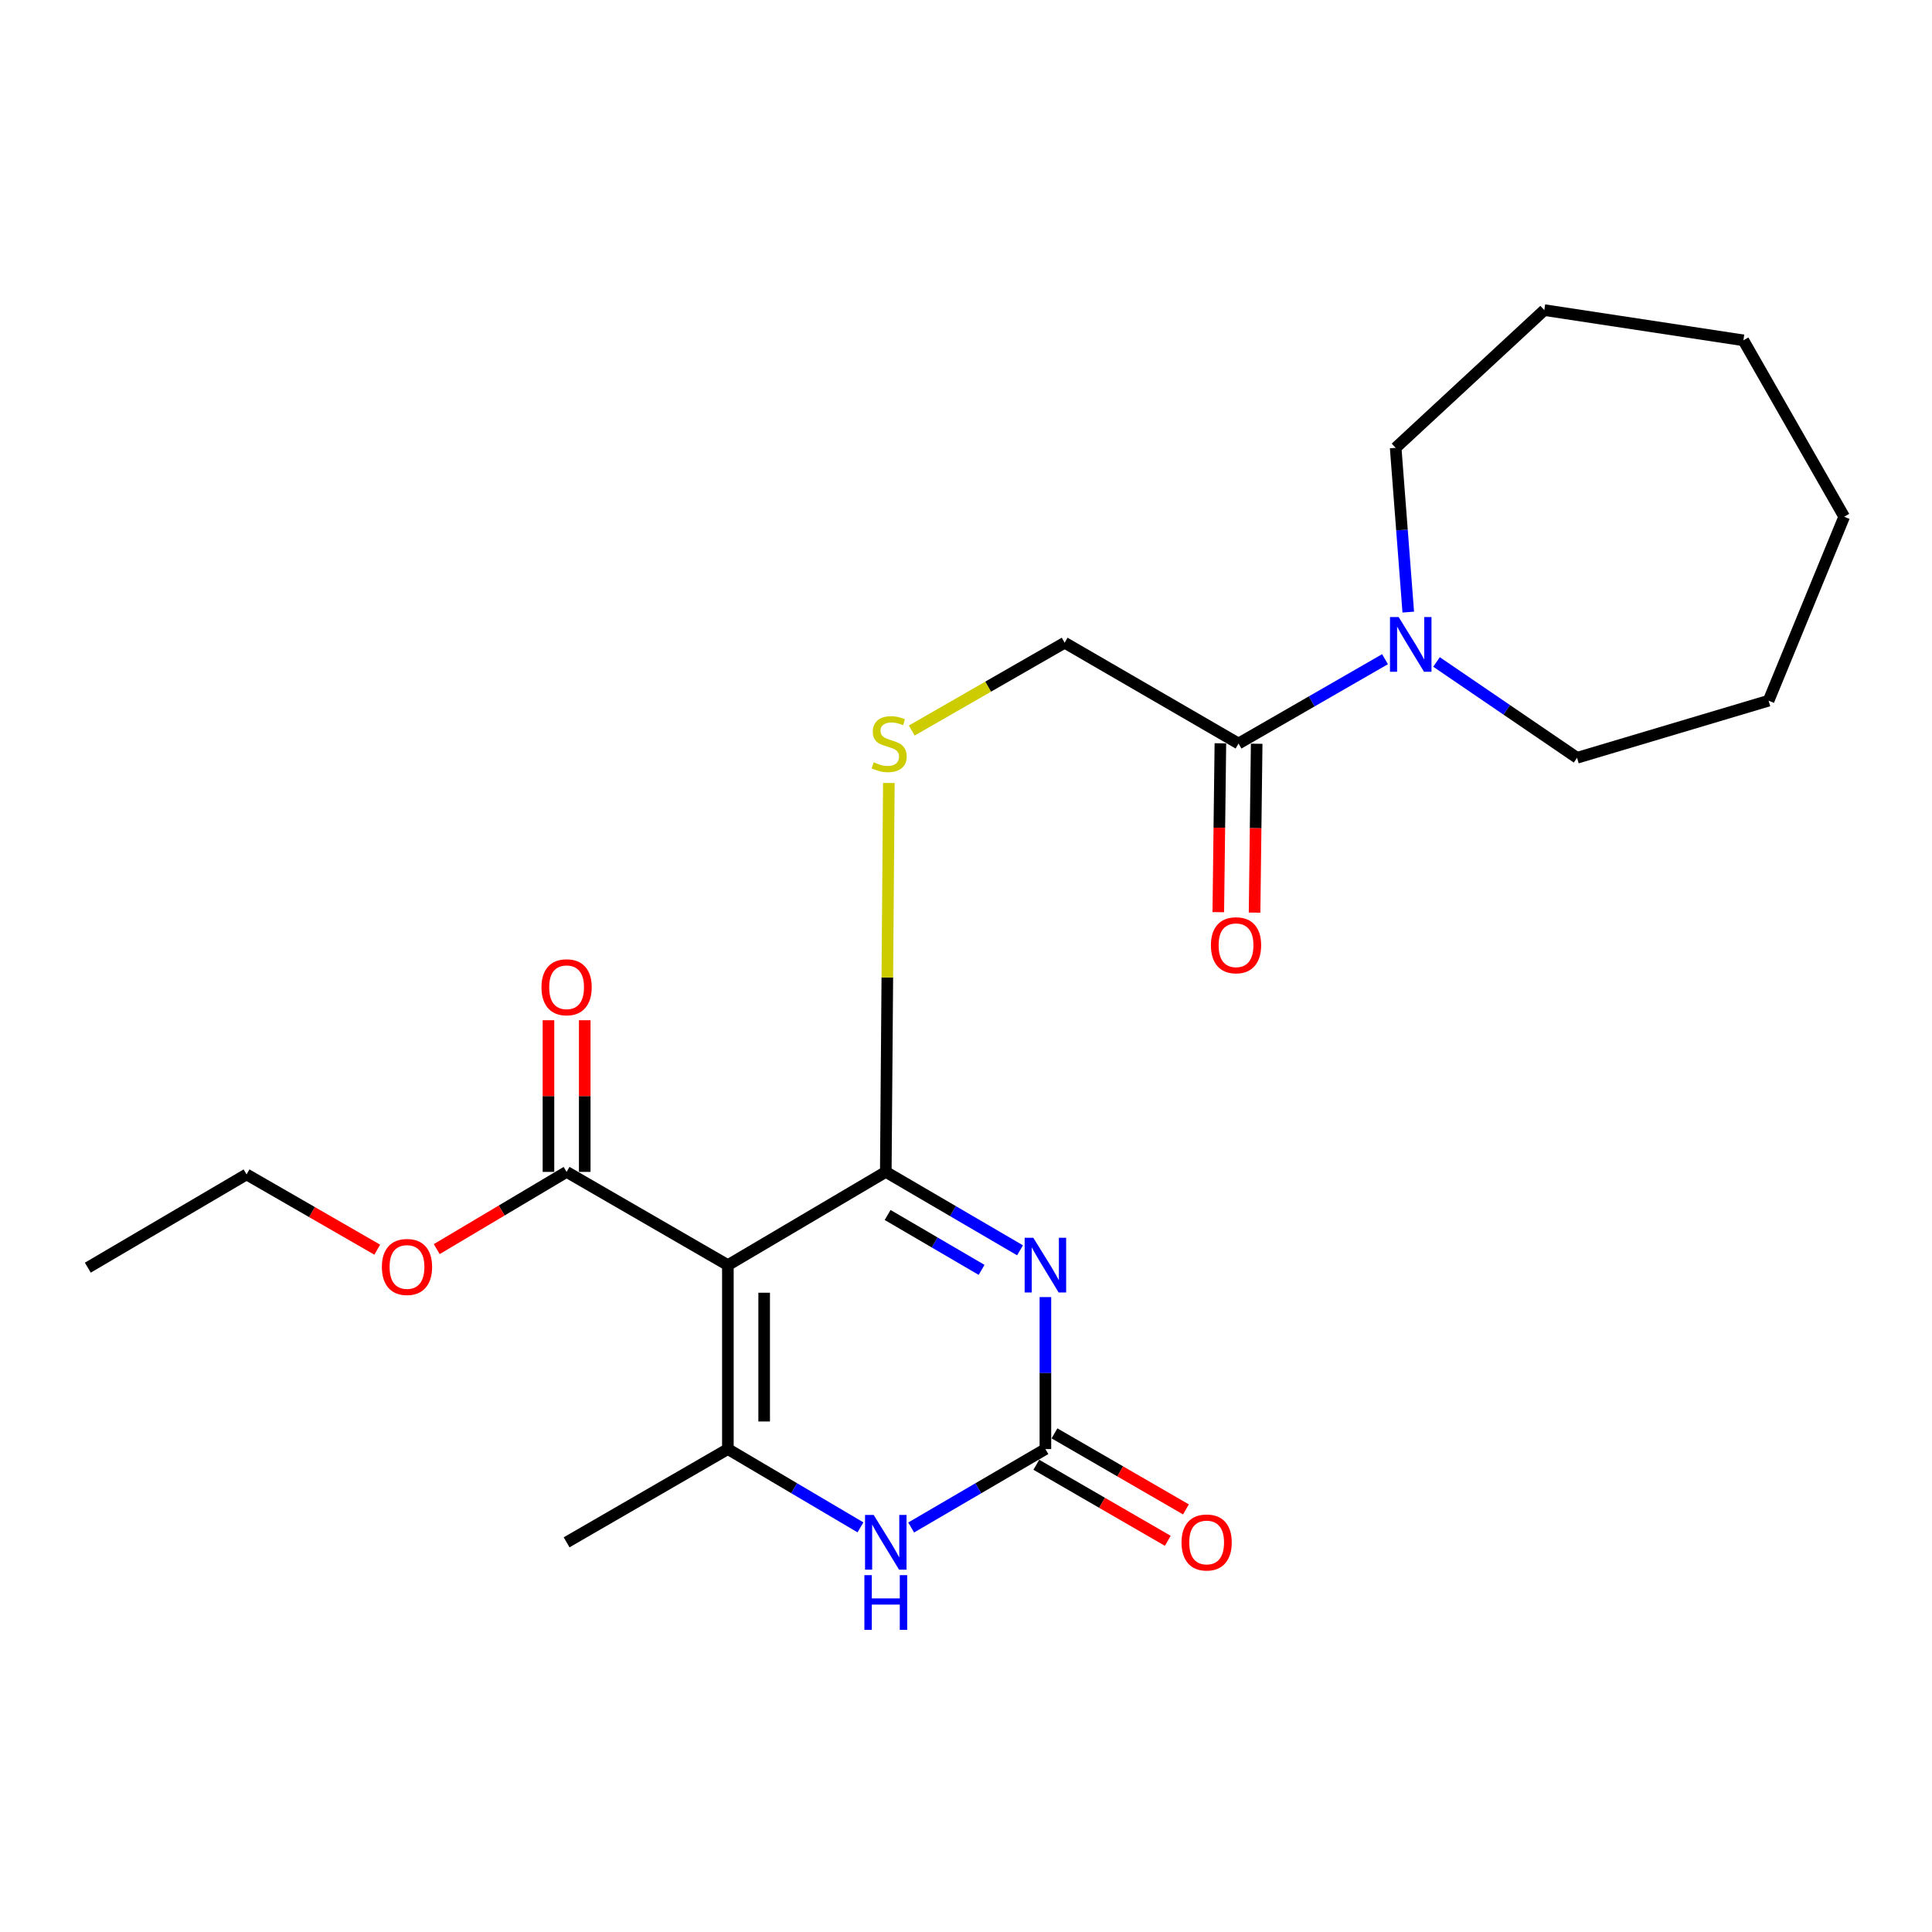 <?xml version='1.0' encoding='iso-8859-1'?>
<svg version='1.1' baseProfile='full'
              xmlns='http://www.w3.org/2000/svg'
                      xmlns:rdkit='http://www.rdkit.org/xml'
                      xmlns:xlink='http://www.w3.org/1999/xlink'
                  xml:space='preserve'
width='1000px' height='1000px' viewBox='0 0 1000 1000'>
<!-- END OF HEADER -->
<rect style='opacity:1.0;fill:#FFFFFF;stroke:none' width='1000' height='1000' x='0' y='0'> </rect>
<path class='bond-0' d='M 527.966,647.16 L 493.225,626.864' style='fill:none;fill-rule:evenodd;stroke:#0000FF;stroke-width:6px;stroke-linecap:butt;stroke-linejoin:miter;stroke-opacity:1' />
<path class='bond-0' d='M 493.225,626.864 L 458.485,606.567' style='fill:none;fill-rule:evenodd;stroke:#000000;stroke-width:6px;stroke-linecap:butt;stroke-linejoin:miter;stroke-opacity:1' />
<path class='bond-0' d='M 508.07,657.287 L 483.752,643.079' style='fill:none;fill-rule:evenodd;stroke:#0000FF;stroke-width:6px;stroke-linecap:butt;stroke-linejoin:miter;stroke-opacity:1' />
<path class='bond-0' d='M 483.752,643.079 L 459.433,628.872' style='fill:none;fill-rule:evenodd;stroke:#000000;stroke-width:6px;stroke-linecap:butt;stroke-linejoin:miter;stroke-opacity:1' />
<path class='bond-3' d='M 541.098,671.372 L 541.098,710.705' style='fill:none;fill-rule:evenodd;stroke:#0000FF;stroke-width:6px;stroke-linecap:butt;stroke-linejoin:miter;stroke-opacity:1' />
<path class='bond-3' d='M 541.098,710.705 L 541.098,750.038' style='fill:none;fill-rule:evenodd;stroke:#000000;stroke-width:6px;stroke-linecap:butt;stroke-linejoin:miter;stroke-opacity:1' />
<path class='bond-1' d='M 458.485,606.567 L 376.749,654.832' style='fill:none;fill-rule:evenodd;stroke:#000000;stroke-width:6px;stroke-linecap:butt;stroke-linejoin:miter;stroke-opacity:1' />
<path class='bond-8' d='M 458.485,606.567 L 459.276,505.918' style='fill:none;fill-rule:evenodd;stroke:#000000;stroke-width:6px;stroke-linecap:butt;stroke-linejoin:miter;stroke-opacity:1' />
<path class='bond-8' d='M 459.276,505.918 L 460.067,405.268' style='fill:none;fill-rule:evenodd;stroke:#CCCC00;stroke-width:6px;stroke-linecap:butt;stroke-linejoin:miter;stroke-opacity:1' />
<path class='bond-5' d='M 376.749,654.832 L 293.271,606.567' style='fill:none;fill-rule:evenodd;stroke:#000000;stroke-width:6px;stroke-linecap:butt;stroke-linejoin:miter;stroke-opacity:1' />
<path class='bond-23' d='M 376.749,654.832 L 376.749,750.038' style='fill:none;fill-rule:evenodd;stroke:#000000;stroke-width:6px;stroke-linecap:butt;stroke-linejoin:miter;stroke-opacity:1' />
<path class='bond-23' d='M 395.529,669.113 L 395.529,735.757' style='fill:none;fill-rule:evenodd;stroke:#000000;stroke-width:6px;stroke-linecap:butt;stroke-linejoin:miter;stroke-opacity:1' />
<path class='bond-2' d='M 376.749,750.038 L 411.061,770.299' style='fill:none;fill-rule:evenodd;stroke:#000000;stroke-width:6px;stroke-linecap:butt;stroke-linejoin:miter;stroke-opacity:1' />
<path class='bond-2' d='M 411.061,770.299 L 445.372,790.56' style='fill:none;fill-rule:evenodd;stroke:#0000FF;stroke-width:6px;stroke-linecap:butt;stroke-linejoin:miter;stroke-opacity:1' />
<path class='bond-14' d='M 376.749,750.038 L 293.271,798.303' style='fill:none;fill-rule:evenodd;stroke:#000000;stroke-width:6px;stroke-linecap:butt;stroke-linejoin:miter;stroke-opacity:1' />
<path class='bond-4' d='M 541.098,750.038 L 506.357,770.335' style='fill:none;fill-rule:evenodd;stroke:#000000;stroke-width:6px;stroke-linecap:butt;stroke-linejoin:miter;stroke-opacity:1' />
<path class='bond-4' d='M 506.357,770.335 L 471.617,790.631' style='fill:none;fill-rule:evenodd;stroke:#0000FF;stroke-width:6px;stroke-linecap:butt;stroke-linejoin:miter;stroke-opacity:1' />
<path class='bond-9' d='M 536.397,758.167 L 570.42,777.843' style='fill:none;fill-rule:evenodd;stroke:#000000;stroke-width:6px;stroke-linecap:butt;stroke-linejoin:miter;stroke-opacity:1' />
<path class='bond-9' d='M 570.42,777.843 L 604.444,797.52' style='fill:none;fill-rule:evenodd;stroke:#FF0000;stroke-width:6px;stroke-linecap:butt;stroke-linejoin:miter;stroke-opacity:1' />
<path class='bond-9' d='M 545.799,741.909 L 579.822,761.586' style='fill:none;fill-rule:evenodd;stroke:#000000;stroke-width:6px;stroke-linecap:butt;stroke-linejoin:miter;stroke-opacity:1' />
<path class='bond-9' d='M 579.822,761.586 L 613.846,781.263' style='fill:none;fill-rule:evenodd;stroke:#FF0000;stroke-width:6px;stroke-linecap:butt;stroke-linejoin:miter;stroke-opacity:1' />
<path class='bond-11' d='M 302.661,606.567 L 302.661,567.321' style='fill:none;fill-rule:evenodd;stroke:#000000;stroke-width:6px;stroke-linecap:butt;stroke-linejoin:miter;stroke-opacity:1' />
<path class='bond-11' d='M 302.661,567.321 L 302.661,528.074' style='fill:none;fill-rule:evenodd;stroke:#FF0000;stroke-width:6px;stroke-linecap:butt;stroke-linejoin:miter;stroke-opacity:1' />
<path class='bond-11' d='M 283.881,606.567 L 283.881,567.321' style='fill:none;fill-rule:evenodd;stroke:#000000;stroke-width:6px;stroke-linecap:butt;stroke-linejoin:miter;stroke-opacity:1' />
<path class='bond-11' d='M 283.881,567.321 L 283.881,528.074' style='fill:none;fill-rule:evenodd;stroke:#FF0000;stroke-width:6px;stroke-linecap:butt;stroke-linejoin:miter;stroke-opacity:1' />
<path class='bond-13' d='M 293.271,606.567 L 259.666,626.552' style='fill:none;fill-rule:evenodd;stroke:#000000;stroke-width:6px;stroke-linecap:butt;stroke-linejoin:miter;stroke-opacity:1' />
<path class='bond-13' d='M 259.666,626.552 L 226.061,646.538' style='fill:none;fill-rule:evenodd;stroke:#FF0000;stroke-width:6px;stroke-linecap:butt;stroke-linejoin:miter;stroke-opacity:1' />
<path class='bond-6' d='M 641.061,384.845 L 551.062,332.667' style='fill:none;fill-rule:evenodd;stroke:#000000;stroke-width:6px;stroke-linecap:butt;stroke-linejoin:miter;stroke-opacity:1' />
<path class='bond-7' d='M 641.061,384.845 L 678.972,363.02' style='fill:none;fill-rule:evenodd;stroke:#000000;stroke-width:6px;stroke-linecap:butt;stroke-linejoin:miter;stroke-opacity:1' />
<path class='bond-7' d='M 678.972,363.02 L 716.883,341.196' style='fill:none;fill-rule:evenodd;stroke:#0000FF;stroke-width:6px;stroke-linecap:butt;stroke-linejoin:miter;stroke-opacity:1' />
<path class='bond-12' d='M 631.671,384.728 L 631.129,428.432' style='fill:none;fill-rule:evenodd;stroke:#000000;stroke-width:6px;stroke-linecap:butt;stroke-linejoin:miter;stroke-opacity:1' />
<path class='bond-12' d='M 631.129,428.432 L 630.588,472.135' style='fill:none;fill-rule:evenodd;stroke:#FF0000;stroke-width:6px;stroke-linecap:butt;stroke-linejoin:miter;stroke-opacity:1' />
<path class='bond-12' d='M 650.45,384.961 L 649.908,428.665' style='fill:none;fill-rule:evenodd;stroke:#000000;stroke-width:6px;stroke-linecap:butt;stroke-linejoin:miter;stroke-opacity:1' />
<path class='bond-12' d='M 649.908,428.665 L 649.366,472.368' style='fill:none;fill-rule:evenodd;stroke:#FF0000;stroke-width:6px;stroke-linecap:butt;stroke-linejoin:miter;stroke-opacity:1' />
<path class='bond-15' d='M 728.912,316.822 L 725.651,274.309' style='fill:none;fill-rule:evenodd;stroke:#0000FF;stroke-width:6px;stroke-linecap:butt;stroke-linejoin:miter;stroke-opacity:1' />
<path class='bond-15' d='M 725.651,274.309 L 722.39,231.796' style='fill:none;fill-rule:evenodd;stroke:#000000;stroke-width:6px;stroke-linecap:butt;stroke-linejoin:miter;stroke-opacity:1' />
<path class='bond-16' d='M 743.539,342.632 L 779.91,367.432' style='fill:none;fill-rule:evenodd;stroke:#0000FF;stroke-width:6px;stroke-linecap:butt;stroke-linejoin:miter;stroke-opacity:1' />
<path class='bond-16' d='M 779.91,367.432 L 816.281,392.232' style='fill:none;fill-rule:evenodd;stroke:#000000;stroke-width:6px;stroke-linecap:butt;stroke-linejoin:miter;stroke-opacity:1' />
<path class='bond-10' d='M 471.926,378.125 L 511.494,355.396' style='fill:none;fill-rule:evenodd;stroke:#CCCC00;stroke-width:6px;stroke-linecap:butt;stroke-linejoin:miter;stroke-opacity:1' />
<path class='bond-10' d='M 511.494,355.396 L 551.062,332.667' style='fill:none;fill-rule:evenodd;stroke:#000000;stroke-width:6px;stroke-linecap:butt;stroke-linejoin:miter;stroke-opacity:1' />
<path class='bond-17' d='M 195.263,646.831 L 161.441,627.351' style='fill:none;fill-rule:evenodd;stroke:#FF0000;stroke-width:6px;stroke-linecap:butt;stroke-linejoin:miter;stroke-opacity:1' />
<path class='bond-17' d='M 161.441,627.351 L 127.618,607.871' style='fill:none;fill-rule:evenodd;stroke:#000000;stroke-width:6px;stroke-linecap:butt;stroke-linejoin:miter;stroke-opacity:1' />
<path class='bond-18' d='M 722.39,231.796 L 799.326,160.504' style='fill:none;fill-rule:evenodd;stroke:#000000;stroke-width:6px;stroke-linecap:butt;stroke-linejoin:miter;stroke-opacity:1' />
<path class='bond-19' d='M 816.281,392.232 L 915.42,362.674' style='fill:none;fill-rule:evenodd;stroke:#000000;stroke-width:6px;stroke-linecap:butt;stroke-linejoin:miter;stroke-opacity:1' />
<path class='bond-20' d='M 127.618,607.871 L 45.455,656.137' style='fill:none;fill-rule:evenodd;stroke:#000000;stroke-width:6px;stroke-linecap:butt;stroke-linejoin:miter;stroke-opacity:1' />
<path class='bond-22' d='M 799.326,160.504 L 902.368,176.154' style='fill:none;fill-rule:evenodd;stroke:#000000;stroke-width:6px;stroke-linecap:butt;stroke-linejoin:miter;stroke-opacity:1' />
<path class='bond-21' d='M 915.42,362.674 L 954.545,267.458' style='fill:none;fill-rule:evenodd;stroke:#000000;stroke-width:6px;stroke-linecap:butt;stroke-linejoin:miter;stroke-opacity:1' />
<path class='bond-24' d='M 954.545,267.458 L 902.368,176.154' style='fill:none;fill-rule:evenodd;stroke:#000000;stroke-width:6px;stroke-linecap:butt;stroke-linejoin:miter;stroke-opacity:1' />
<path  class='atom-0' d='M 534.838 640.672
L 544.118 655.672
Q 545.038 657.152, 546.518 659.832
Q 547.998 662.512, 548.078 662.672
L 548.078 640.672
L 551.838 640.672
L 551.838 668.992
L 547.958 668.992
L 537.998 652.592
Q 536.838 650.672, 535.598 648.472
Q 534.398 646.272, 534.038 645.592
L 534.038 668.992
L 530.358 668.992
L 530.358 640.672
L 534.838 640.672
' fill='#0000FF'/>
<path  class='atom-5' d='M 452.225 784.143
L 461.505 799.143
Q 462.425 800.623, 463.905 803.303
Q 465.385 805.983, 465.465 806.143
L 465.465 784.143
L 469.225 784.143
L 469.225 812.463
L 465.345 812.463
L 455.385 796.063
Q 454.225 794.143, 452.985 791.943
Q 451.785 789.743, 451.425 789.063
L 451.425 812.463
L 447.745 812.463
L 447.745 784.143
L 452.225 784.143
' fill='#0000FF'/>
<path  class='atom-5' d='M 447.405 815.295
L 451.245 815.295
L 451.245 827.335
L 465.725 827.335
L 465.725 815.295
L 469.565 815.295
L 469.565 843.615
L 465.725 843.615
L 465.725 830.535
L 451.245 830.535
L 451.245 843.615
L 447.405 843.615
L 447.405 815.295
' fill='#0000FF'/>
<path  class='atom-8' d='M 723.934 319.373
L 733.214 334.373
Q 734.134 335.853, 735.614 338.533
Q 737.094 341.213, 737.174 341.373
L 737.174 319.373
L 740.934 319.373
L 740.934 347.693
L 737.054 347.693
L 727.094 331.293
Q 725.934 329.373, 724.694 327.173
Q 723.494 324.973, 723.134 324.293
L 723.134 347.693
L 719.454 347.693
L 719.454 319.373
L 723.934 319.373
' fill='#0000FF'/>
<path  class='atom-9' d='M 452.228 394.565
Q 452.548 394.685, 453.868 395.245
Q 455.188 395.805, 456.628 396.165
Q 458.108 396.485, 459.548 396.485
Q 462.228 396.485, 463.788 395.205
Q 465.348 393.885, 465.348 391.605
Q 465.348 390.045, 464.548 389.085
Q 463.788 388.125, 462.588 387.605
Q 461.388 387.085, 459.388 386.485
Q 456.868 385.725, 455.348 385.005
Q 453.868 384.285, 452.788 382.765
Q 451.748 381.245, 451.748 378.685
Q 451.748 375.125, 454.148 372.925
Q 456.588 370.725, 461.388 370.725
Q 464.668 370.725, 468.388 372.285
L 467.468 375.365
Q 464.068 373.965, 461.508 373.965
Q 458.748 373.965, 457.228 375.125
Q 455.708 376.245, 455.748 378.205
Q 455.748 379.725, 456.508 380.645
Q 457.308 381.565, 458.428 382.085
Q 459.588 382.605, 461.508 383.205
Q 464.068 384.005, 465.588 384.805
Q 467.108 385.605, 468.188 387.245
Q 469.308 388.845, 469.308 391.605
Q 469.308 395.525, 466.668 397.645
Q 464.068 399.725, 459.708 399.725
Q 457.188 399.725, 455.268 399.165
Q 453.388 398.645, 451.148 397.725
L 452.228 394.565
' fill='#CCCC00'/>
<path  class='atom-10' d='M 611.555 798.383
Q 611.555 791.583, 614.915 787.783
Q 618.275 783.983, 624.555 783.983
Q 630.835 783.983, 634.195 787.783
Q 637.555 791.583, 637.555 798.383
Q 637.555 805.263, 634.155 809.183
Q 630.755 813.063, 624.555 813.063
Q 618.315 813.063, 614.915 809.183
Q 611.555 805.303, 611.555 798.383
M 624.555 809.863
Q 628.875 809.863, 631.195 806.983
Q 633.555 804.063, 633.555 798.383
Q 633.555 792.823, 631.195 790.023
Q 628.875 787.183, 624.555 787.183
Q 620.235 787.183, 617.875 789.983
Q 615.555 792.783, 615.555 798.383
Q 615.555 804.103, 617.875 806.983
Q 620.235 809.863, 624.555 809.863
' fill='#FF0000'/>
<path  class='atom-12' d='M 280.271 511.003
Q 280.271 504.203, 283.631 500.403
Q 286.991 496.603, 293.271 496.603
Q 299.551 496.603, 302.911 500.403
Q 306.271 504.203, 306.271 511.003
Q 306.271 517.883, 302.871 521.803
Q 299.471 525.683, 293.271 525.683
Q 287.031 525.683, 283.631 521.803
Q 280.271 517.923, 280.271 511.003
M 293.271 522.483
Q 297.591 522.483, 299.911 519.603
Q 302.271 516.683, 302.271 511.003
Q 302.271 505.443, 299.911 502.643
Q 297.591 499.803, 293.271 499.803
Q 288.951 499.803, 286.591 502.603
Q 284.271 505.403, 284.271 511.003
Q 284.271 516.723, 286.591 519.603
Q 288.951 522.483, 293.271 522.483
' fill='#FF0000'/>
<path  class='atom-13' d='M 626.767 489.26
Q 626.767 482.46, 630.127 478.66
Q 633.487 474.86, 639.767 474.86
Q 646.047 474.86, 649.407 478.66
Q 652.767 482.46, 652.767 489.26
Q 652.767 496.14, 649.367 500.06
Q 645.967 503.94, 639.767 503.94
Q 633.527 503.94, 630.127 500.06
Q 626.767 496.18, 626.767 489.26
M 639.767 500.74
Q 644.087 500.74, 646.407 497.86
Q 648.767 494.94, 648.767 489.26
Q 648.767 483.7, 646.407 480.9
Q 644.087 478.06, 639.767 478.06
Q 635.447 478.06, 633.087 480.86
Q 630.767 483.66, 630.767 489.26
Q 630.767 494.98, 633.087 497.86
Q 635.447 500.74, 639.767 500.74
' fill='#FF0000'/>
<path  class='atom-14' d='M 197.658 655.778
Q 197.658 648.978, 201.018 645.178
Q 204.378 641.378, 210.658 641.378
Q 216.938 641.378, 220.298 645.178
Q 223.658 648.978, 223.658 655.778
Q 223.658 662.658, 220.258 666.578
Q 216.858 670.458, 210.658 670.458
Q 204.418 670.458, 201.018 666.578
Q 197.658 662.698, 197.658 655.778
M 210.658 667.258
Q 214.978 667.258, 217.298 664.378
Q 219.658 661.458, 219.658 655.778
Q 219.658 650.218, 217.298 647.418
Q 214.978 644.578, 210.658 644.578
Q 206.338 644.578, 203.978 647.378
Q 201.658 650.178, 201.658 655.778
Q 201.658 661.498, 203.978 664.378
Q 206.338 667.258, 210.658 667.258
' fill='#FF0000'/>
</svg>
